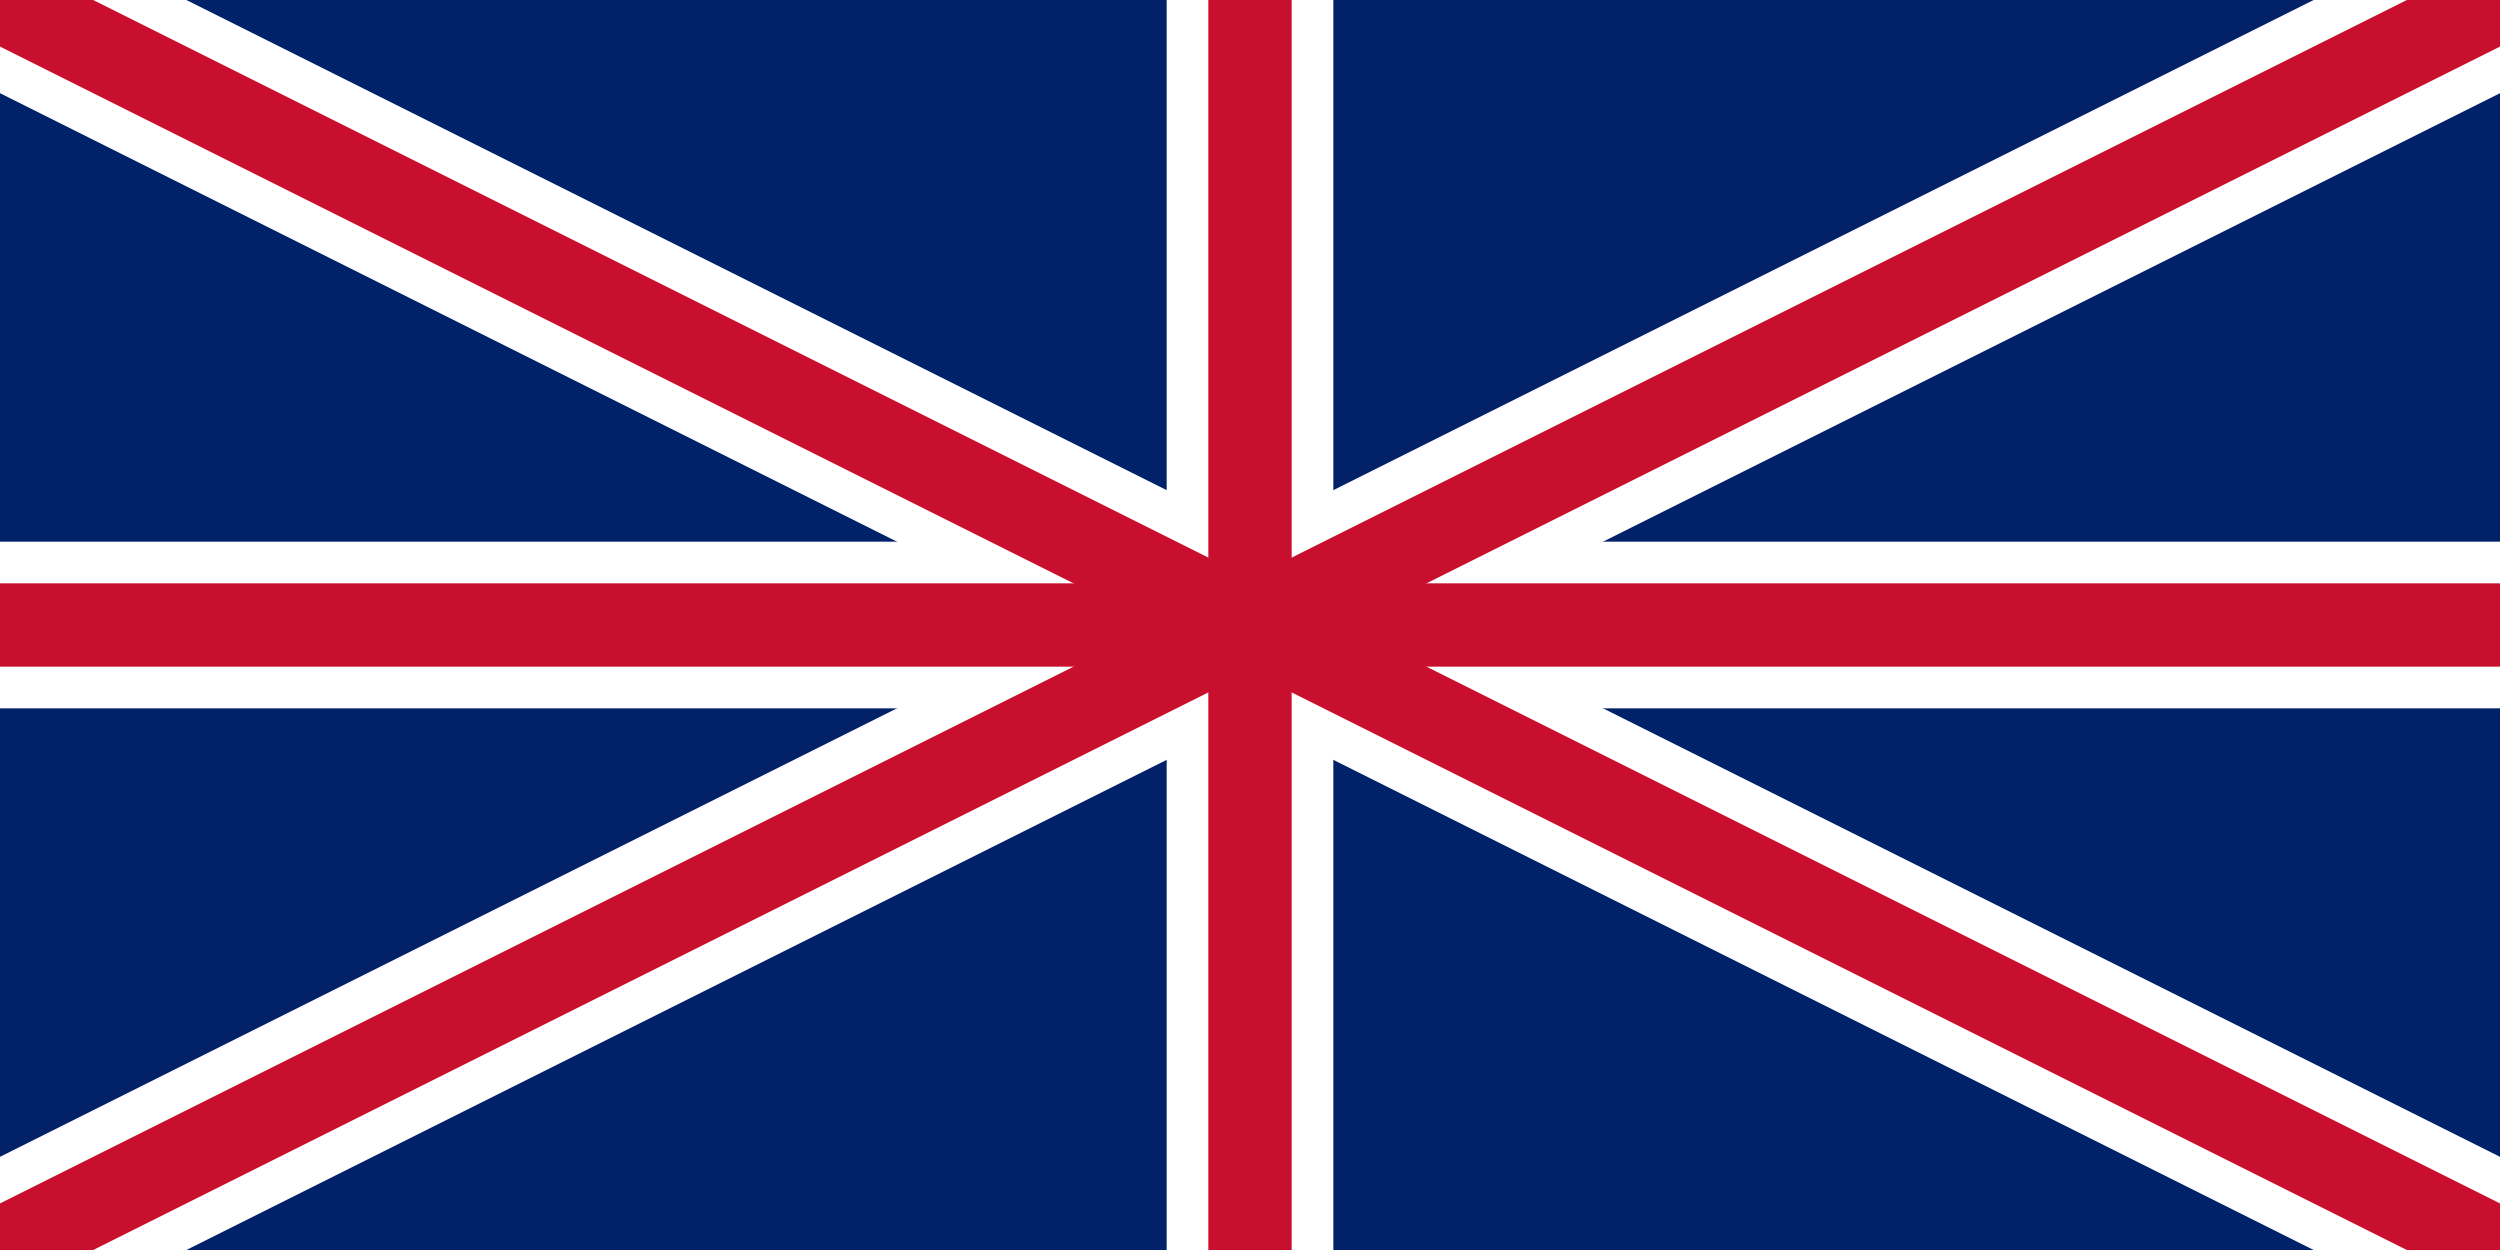 <svg xmlns="http://www.w3.org/2000/svg" viewBox="0 0 60 30">
  <!-- Background blue -->
  <rect width="60" height="30" fill="#012169"/>
  
  <!-- White St. Andrew's cross (Scotland) -->
  <g fill="#FFFFFF">
    <path d="M0 0 L60 30 M60 0 L0 30" stroke="#FFFFFF" stroke-width="4" fill="none"/>
  </g>
  
  <!-- White St. George's cross (England) -->
  <g fill="#FFFFFF">
    <rect x="0" y="13" width="60" height="4"/>
    <rect x="28" y="0" width="4" height="30"/>
  </g>
  
  <!-- Red St. Patrick's cross (Ireland) -->
  <g fill="#C8102E">
    <path d="M0 0 L60 30 M60 0 L0 30" stroke="#C8102E" stroke-width="2" fill="none"/>
  </g>
  
  <!-- Red St. George's cross (England) -->
  <g fill="#C8102E">
    <rect x="0" y="14" width="60" height="2"/>
    <rect x="29" y="0" width="2" height="30"/>
  </g>
</svg>
